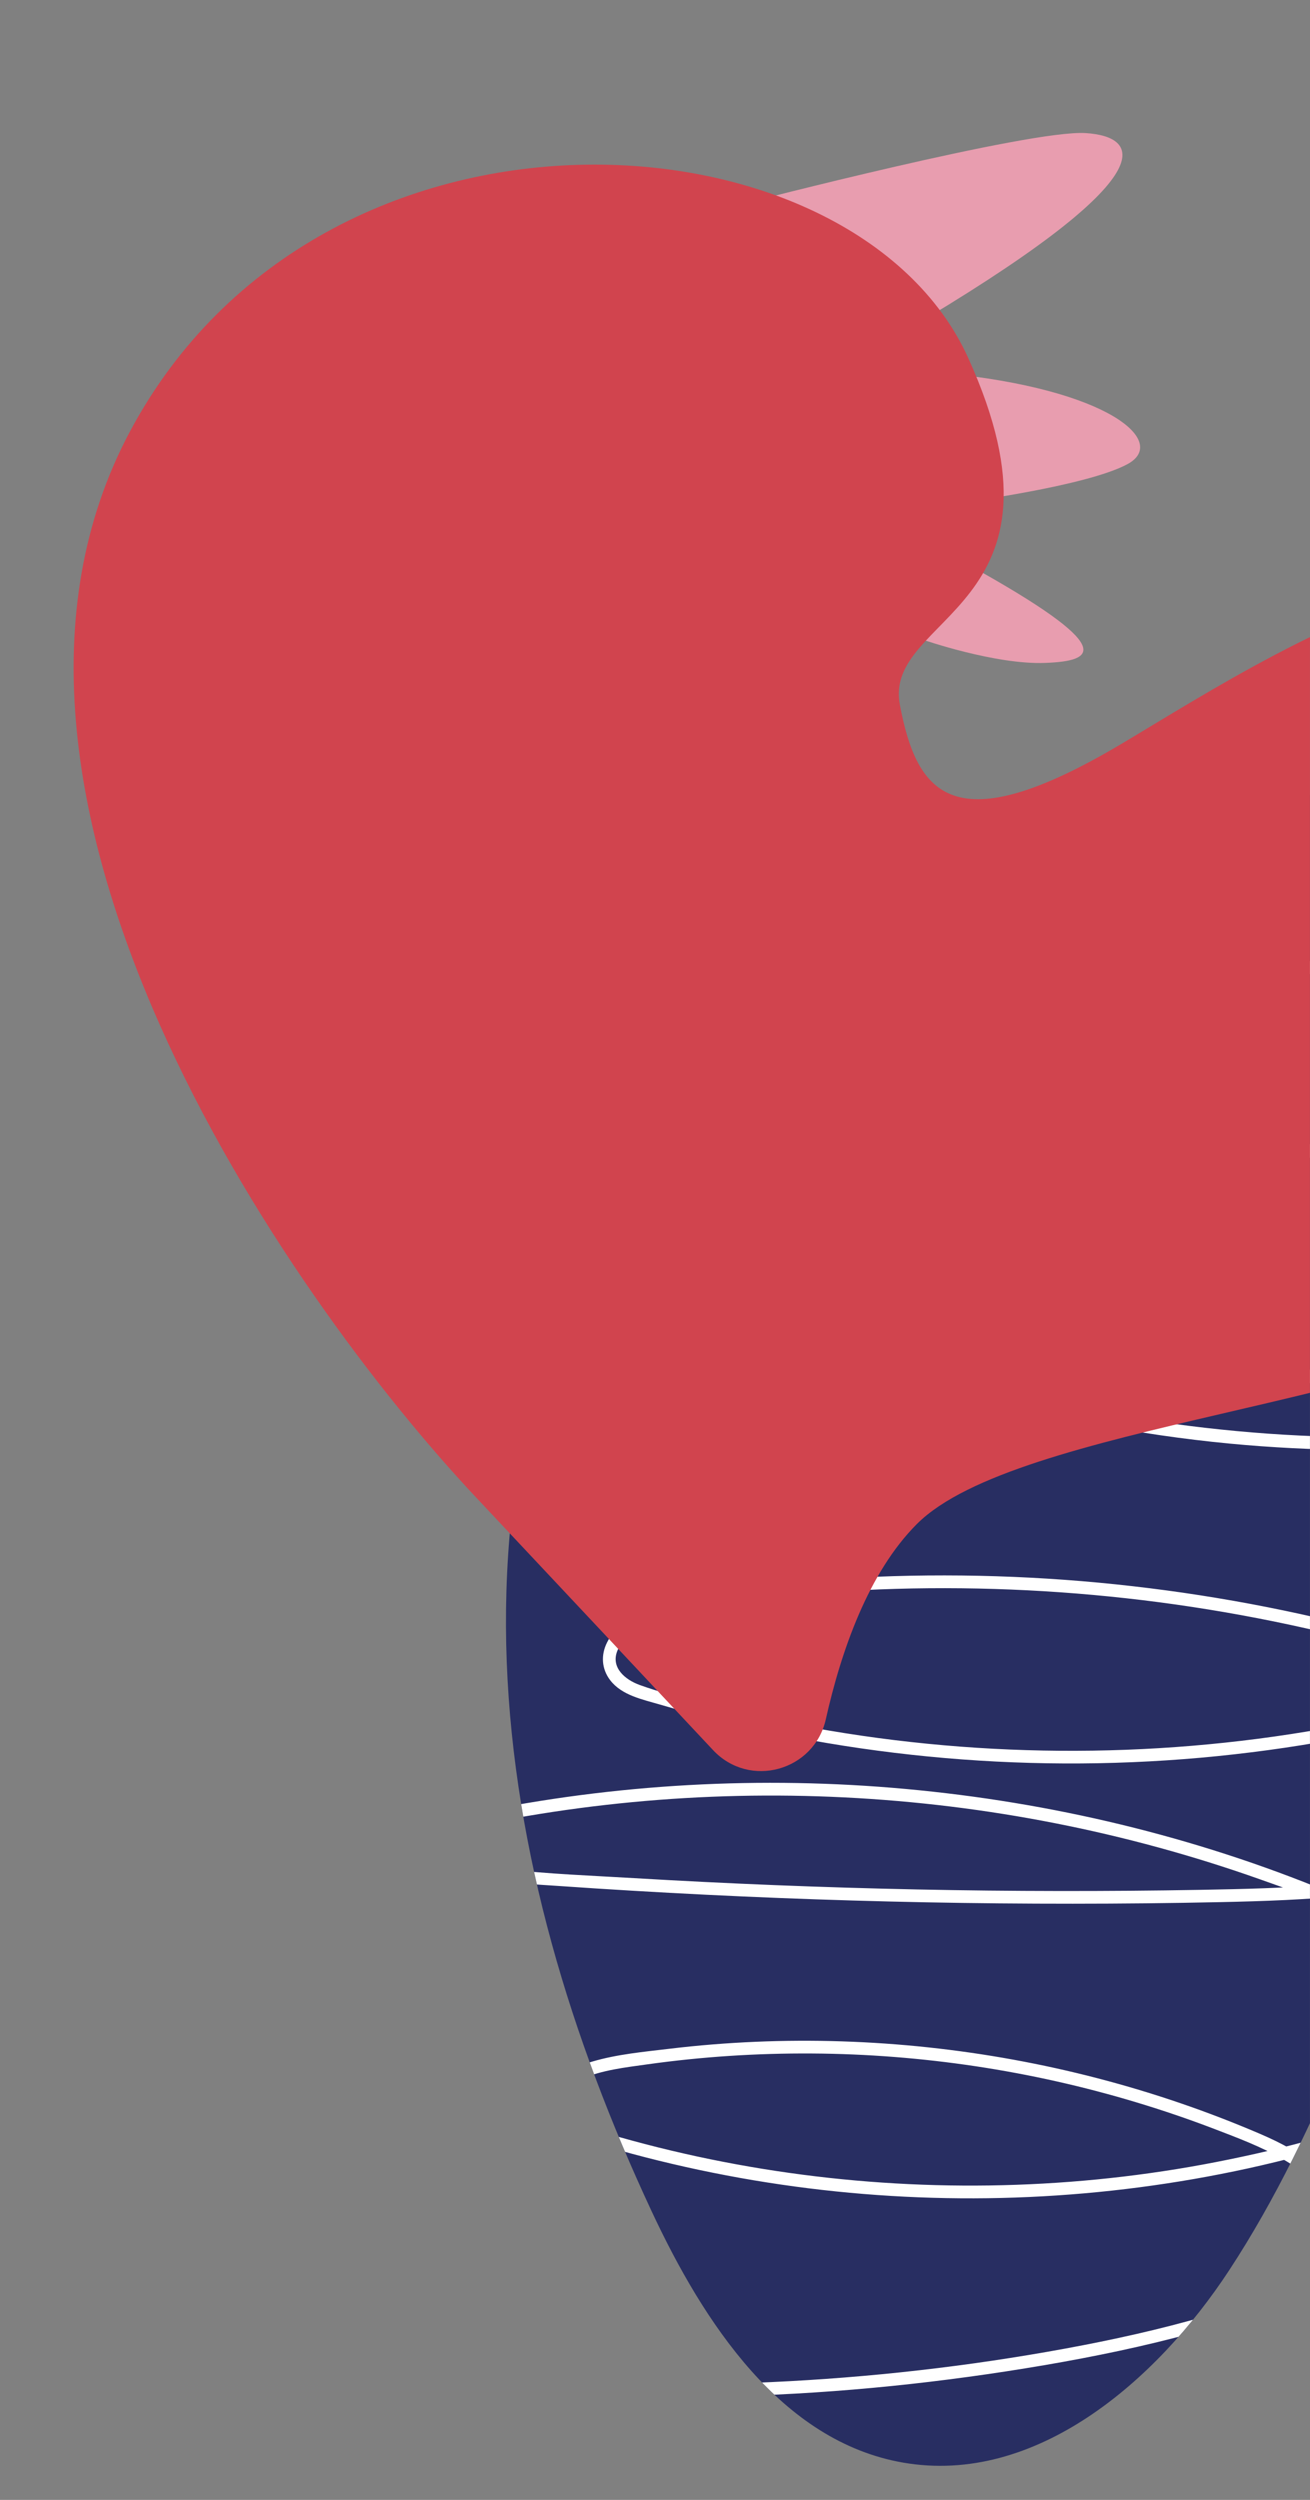 <?xml version="1.0" encoding="UTF-8"?>
<svg id="Layer_1" data-name="Layer 1" xmlns="http://www.w3.org/2000/svg" xmlns:xlink="http://www.w3.org/1999/xlink" viewBox="0 0 309 589.3">
  <rect x="0" y="0" width="309" height="589.3" fill="#808080" stroke="none"/>
  <defs>
    <style>
      .cls-1 {
        clip-path: url(#clippath);
      }

      .cls-2 {
        fill: none;
      }

      .cls-2, .cls-3, .cls-4, .cls-5, .cls-6 {
        stroke-width: 0px;
      }

      .cls-7 {
        clip-path: url(#clippath-1);
      }

      .cls-3 {
        fill: #282e62;
      }

      .cls-4 {
        fill: #d1444e;
      }

      .cls-5 {
        fill: #fff;
      }

      .cls-6 {
        fill: #e89daf;
      }
    </style>
    <clipPath id="clippath">
      <rect class="cls-2" x="-49.64" y="0" width="358.63" height="617.16"/>
    </clipPath>
    <clipPath id="clippath-1">
      <path class="cls-2" d="m339.91,425.83c-15.75,36.9-27.95,75.74-49.94,109.29-17.31,26.4-45.84,50.8-76.95,45.39-28.72-4.99-47.05-32.97-59.38-59.39-18.98-40.66-32.37-84.46-34.11-129.29s8.76-90.84,34.13-127.84c37.73-55.02,108.53-85.3,174.38-74.57,16.11,2.62,31.99,7.56,45.96,16.01,15.13,9.16,27.18,21.84,37.03,36.42,21.62,32.01,18.27,74.74-8.09,102.98-24.86,26.63-54.38,60.73-63.03,80.99Z"/>
    </clipPath>
  </defs>
  <g class="cls-1">
    <g>
      <path class="cls-3" d="m339.91,425.83c-15.75,36.9-27.95,75.74-49.94,109.29-17.31,26.4-45.84,50.8-76.95,45.39-28.72-4.99-47.05-32.97-59.38-59.39-18.98-40.66-32.37-84.46-34.11-129.29s8.76-90.84,34.13-127.84c37.73-55.02,108.53-85.3,174.38-74.57,16.11,2.62,31.99,7.56,45.96,16.01,15.13,9.16,27.18,21.84,37.03,36.42,21.62,32.01,18.27,74.74-8.09,102.98-24.86,26.63-54.38,60.73-63.03,80.99Z"/>
      <g class="cls-7">
        <path class="cls-5" d="m441.37,275.8c-15.14,11.81-35.77,13.94-54.32,13.02-22.29-1.1-44.36-6.67-65.3-14.19-18.46-6.63-36.77-14.9-53-26-5.26-3.59-10.57-7.57-14.57-12.59-1.09-1.36-2.35-3.39-2.79-4.95-.39-1.39-.34-2.46.31-3.51.61-.98,2.21-2.05,3.59-2.58,2.85-1.08,5.89-1.46,8.9-1.69,10.14-.76,20.38.66,30.28,2.75,24.74,5.22,48.63,14.88,71.2,26.12,10.97,5.46,21.71,11.41,32.06,17.98,8.58,5.45,17,11.31,24.59,18.1,4.65,4.16,10.26,9.43,12.36,15.17.38,1.05.64,2.09.67,2.82.04,1.15.05,1.43-.39,2.55.15-.37-.13.26-.19.36-.1.17-.19.33-.3.49-.19.29-.63.76-1.14,1.28-1.31,1.32-2.74,2.52-4.25,3.61-8.52,6.21-18.68,10.15-28.65,13.3-14.53,4.6-29.63,7.44-44.77,9.11-40.14,4.44-80.56.57-119.64-9.23-14.02-3.52-28.31-7.34-41.48-13.42-3.49-1.61-6.96-3.41-10.07-5.69-.93-.68-1.95-1.54-2.82-2.45-.81-.85-1.03-1.1-1.59-2.04-.71-1.22-.92-1.83-.77-3.27-.06.58.08-.26.13-.46.03-.13.08-.25.13-.37.11-.33-.18.35.02-.05.11-.22.23-.44.36-.66.14-.24.55-.74.25-.38.29-.34.58-.67.91-.97.15-.13.3-.26.45-.38.14-.12-.29.18.17-.12.19-.12.39-.31.6-.39.05-.02.1-.07.15-.09.01,0,.02-.01.03-.02-1.1.24,1.65.56.46.25.72.19,1.68.07,2.43.1,39.6,1.8,78.84,10.5,115.56,25.38,9.28,3.76,18.39,7.93,27.31,12.49,8.57,4.37,17.14,8.98,25.18,14.27,6.77,4.46,13.92,10.24,16.26,18.36,2.03,7.06-.31,14.13-5.18,19.43-11.19,12.2-29.21,15.7-44.68,18.82-20.43,4.11-41.23,6.31-62.07,6.62-20.83.31-41.7-1.26-62.25-4.74-10.23-1.73-20.39-3.93-30.42-6.6-4.75-1.26-9.61-2.47-14.23-4.15-3.39-1.23-6.83-4.07-5.25-8.03,1.27-3.18,4.54-5.44,7.42-7.01,3.76-2.04,7.69-2.83,11.88-3.47,10.23-1.55,20.52-2.67,30.84-3.38,20.7-1.43,41.51-1.19,62.18.68,20.74,1.88,41.33,5.43,61.51,10.6,10.05,2.58,20,5.55,29.8,8.93,7.94,2.73,15.78,6.64,21.34,13.12,2.25,2.61,4.15,5.88,4.29,9.4.17,4.19-2.12,7.84-5.34,10.36-3.66,2.86-8.21,4.76-12.49,6.48-4.5,1.81-9.12,3.31-13.81,4.54-19.55,5.15-39.94,5.72-60.04,6.08-44.56.8-89.15-.12-133.64-2.76-10.08-.6-20.26-.96-30.29-2.13-6.99-.81-15.17-2.74-18.53-9.62l-.9,2.2c32.44-8,66-11.15,99.37-9.48,33.36,1.66,66.47,8.14,97.95,19.29,13.24,4.69,28.03,9.65,37.71,20.4,4.07,4.53,6.74,10.24,6.1,16.43-.65,6.3-4.7,11.48-9.7,15.1-5.18,3.74-11.19,6.21-17.26,8.1-7.87,2.45-15.94,4.35-24.01,6.01-16.55,3.41-33.38,5.4-50.26,5.99-33.7,1.18-67.57-3.18-99.82-13.07-3.97-1.22-7.91-2.52-11.83-3.9l1.1,1.45c-.1-4.76,3.92-7.67,7.89-9.4,4.92-2.14,10.41-2.74,15.68-3.48,12.83-1.8,25.8-2.63,38.76-2.55,25.85.16,51.66,4.03,76.42,11.48,6.22,1.87,12.37,3.96,18.44,6.28,5.52,2.11,11.17,4.23,16.3,7.19,4.22,2.43,8.57,5.72,10.37,10.42,1.73,4.51.62,9.34-2.37,13.03-6.31,7.79-17.02,10.84-26.25,13.51-10.88,3.15-21.95,5.59-33.08,7.64-22.96,4.22-46.26,6.85-69.58,7.92-2.57.12-5.14.21-7.71.28-1.93.05-1.93,3.05,0,3,24.17-.68,48.35-3.2,72.18-7.26,11.94-2.04,23.84-4.5,35.52-7.71,10.06-2.76,21.07-5.7,28.9-13,3.45-3.21,5.97-7.4,6.2-12.19.25-5.12-2.22-9.79-5.86-13.26-3.91-3.73-8.81-6.25-13.74-8.37-6.18-2.65-12.46-5.07-18.83-7.25-25.68-8.79-52.69-13.69-79.82-14.57-13.6-.44-27.23.13-40.75,1.75-6.02.72-12.29,1.29-18.13,3.01-4.41,1.3-9.09,3.44-11.78,7.35-1.26,1.83-1.84,3.98-1.79,6.18.02.7.46,1.22,1.1,1.45,32.85,11.56,67.67,17.36,102.49,17.26,17.37-.05,34.73-1.57,51.85-4.55,8.59-1.49,17.12-3.36,25.55-5.6,6.78-1.8,13.53-3.8,19.79-7.02,5.56-2.86,10.91-6.79,14.13-12.27,3.12-5.31,3.86-11.86,1.88-17.7-4.28-12.65-17.89-20.26-29.48-25.05-31.76-13.13-65.63-21.19-99.84-24.31-34.03-3.11-68.53-1.22-102,5.71-4.22.87-8.42,1.83-12.6,2.86-1,.25-1.31,1.36-.9,2.2,3.56,7.29,11.82,9.84,19.29,10.88,4.78.67,9.61.89,14.42,1.22,5.78.4,11.57.78,17.36,1.12,23.04,1.37,46.11,2.28,69.18,2.73,23.12.45,46.25.45,69.36-.04,20.54-.43,41.46-1.42,61.23-7.51,4.86-1.5,9.62-3.31,14.23-5.46,4.03-1.88,8.22-4.03,11.11-7.51,5.22-6.28,4.05-14.22-.74-20.33-5.15-6.58-12.95-11.16-20.71-13.98-9.99-3.64-20.23-6.67-30.5-9.37-20.71-5.43-41.87-9.15-63.19-11.15s-43.17-2.26-64.71-.7c-10.59.76-21.14,1.97-31.63,3.59-7.17,1.11-16.09,4.21-19.62,11.19-1.5,2.96-1.31,6.24.72,8.9,2.73,3.59,7.68,4.56,11.77,5.76,10.36,3.05,20.87,5.6,31.48,7.64,21.04,4.05,42.45,6.14,63.87,6.24,21.42.1,42.85-1.8,63.92-5.68,9.59-1.76,19.4-3.6,28.62-6.84,7.38-2.59,14.64-6.16,20.52-11.39,5.25-4.68,9.13-10.97,9.29-18.15.19-8.51-4.72-15.74-10.92-21.12-7.04-6.11-15.47-10.63-23.6-15.09-9.07-4.98-18.36-9.54-27.84-13.69-18.8-8.23-38.29-14.85-58.23-19.72-19.93-4.87-40.3-8.01-60.78-9.34-2.63-.17-5.27-.31-7.9-.42-1.02-.04-2.26-.31-3.21.12-.15.07-.28.17-.42.25-.73.46-1.43,1.03-2.03,1.66-1.92,2.02-2.79,4.77-1.89,7.49,1.69,5.1,7.36,8.42,11.78,10.81,11.62,6.29,24.69,10.09,37.37,13.55,21.07,5.76,42.49,10.08,64.26,12.15,19.87,1.89,39.92,2.04,59.8.24,16.09-1.46,32.16-4.13,47.68-8.68,10.94-3.21,22.11-7.27,31.61-13.71,2.84-1.92,6.21-4.22,8.05-7.19,1.23-1.97,1.38-4.32.91-6.55-1.31-6.24-6.61-11.6-11.02-15.84-7.37-7.09-15.78-13.13-24.31-18.74-10.59-6.95-21.63-13.2-32.93-18.92-12.06-6.11-24.44-11.63-37.08-16.43-11.93-4.53-24.15-8.44-36.64-11.14-10.33-2.23-21.07-3.8-31.66-3.06-4.94.35-12.03.92-15.15,5.46-2.42,3.53-.56,7.89,1.67,10.99,3.82,5.32,9.2,9.49,14.49,13.24,7.54,5.34,15.63,9.91,23.88,14.05,9.88,4.96,20.09,9.3,30.48,13.08,11.1,4.04,22.44,7.43,33.97,10,11.19,2.5,22.61,4.24,34.07,4.74,10.42.46,20.99-.12,31.16-2.56,8.84-2.12,17.28-5.78,24.47-11.39,1.52-1.19-.62-3.3-2.12-2.12h0Z"/>
      </g>
      <g>
        <g>
          <path class="cls-6" d="m176.02,47.85s66.84-17.31,80.05-16.48c13.22.84,19.53,10.14-43.36,47.09l-36.7-30.61Z"/>
          <path class="cls-6" d="m226.63,118.5s29.67-3.86,39.34-9.1c9.67-5.24-4.22-17.71-43.51-21.47l4.17,30.56Z"/>
          <path class="cls-6" d="m217.67,150.79s17.09,5.94,28.87,5.48c11.78-.45,17.44-3.45-18.2-23.17l-10.67,17.68Z"/>
        </g>
        <path class="cls-4" d="m194.8,405.26c-2.74,12.24-18.02,16.45-26.6,7.3-13.94-14.88-33.51-35.74-55.96-59.63C67.41,305.23-14.78,186.82,30.63,101.76,76.03,16.69,201.33,24.91,228.35,84.31c27.01,59.4-20.12,60.55-16.09,81.82,4.02,21.27,12.65,32.76,52.3,9.2,39.66-23.57,120.7-78.17,159.21-2.3,38.51,75.87-31.5,115.53-56.9,133.92-33.34,24.14-127.02,28.74-150.59,52.3-11.46,11.46-17.89,29.99-21.48,46.01Z"/>
      </g>
    </g>
  </g>
</svg>